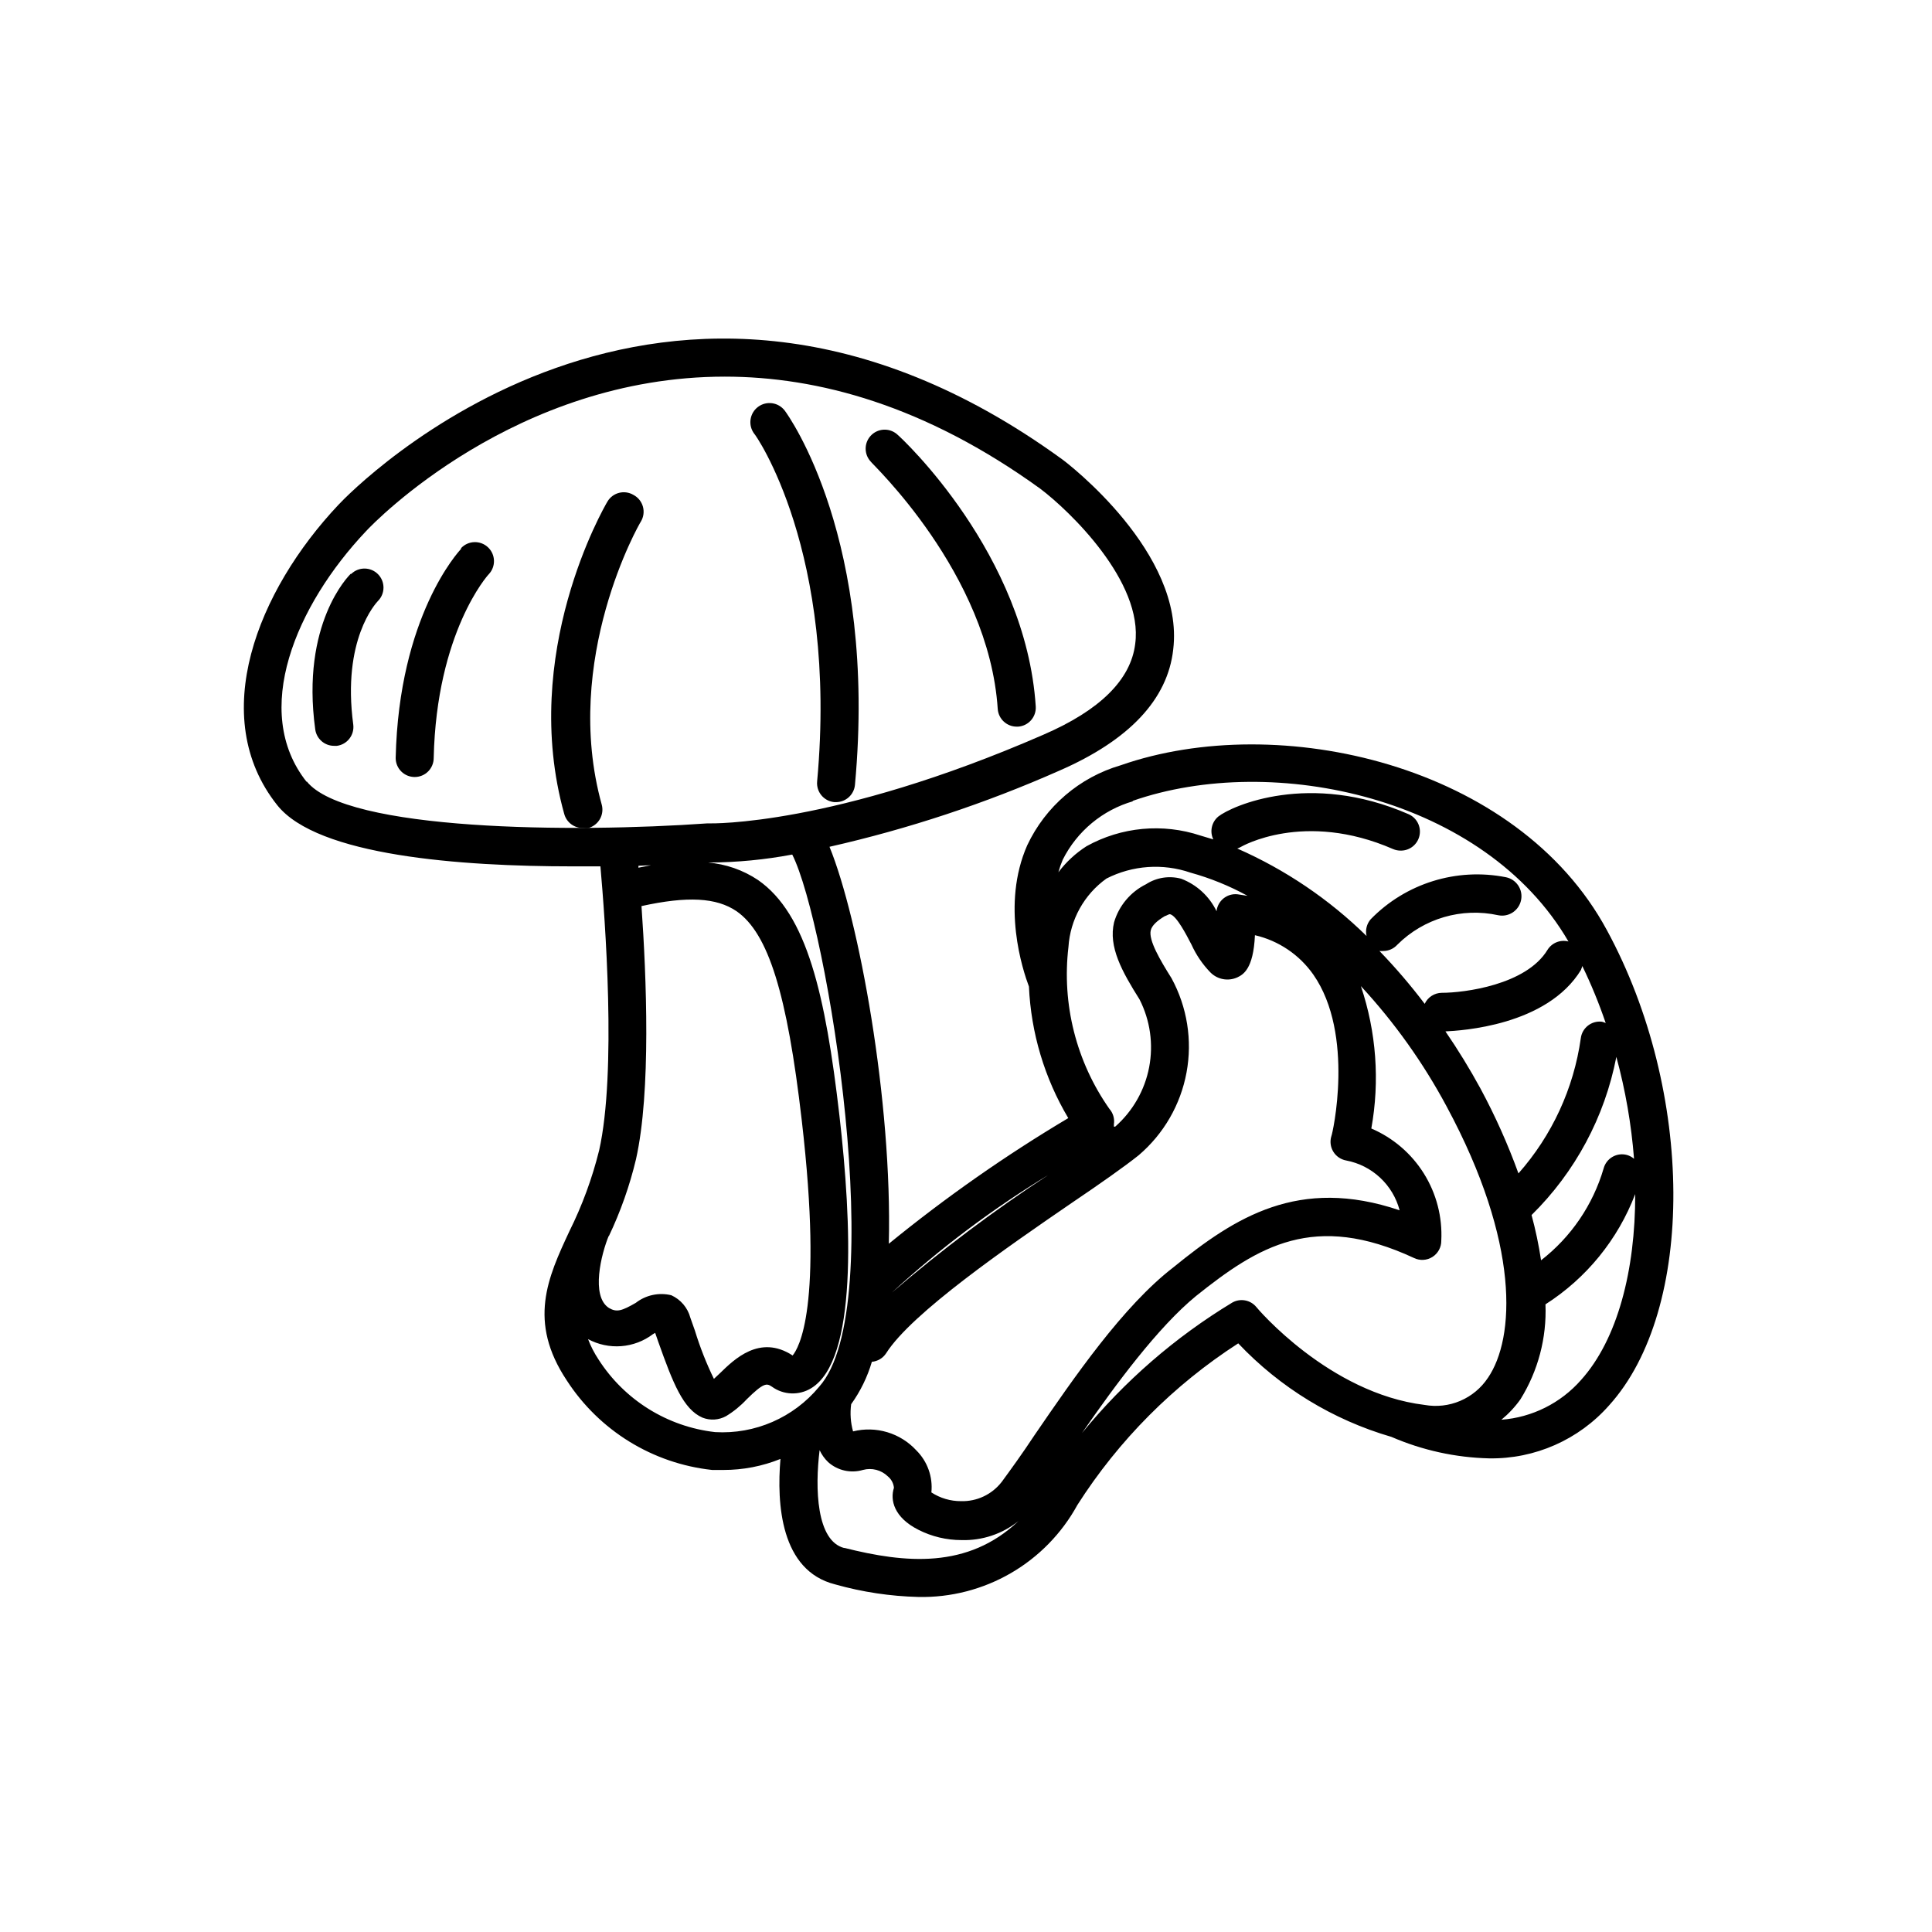 <?xml version="1.0" encoding="UTF-8"?>
<!-- Uploaded to: ICON Repo, www.iconrepo.com, Generator: ICON Repo Mixer Tools -->
<svg fill="#000000" width="800px" height="800px" version="1.1" viewBox="144 144 512 512" xmlns="http://www.w3.org/2000/svg">
 <g>
  <path d="m236.96 296.06c-0.555 0.504-13.25 13.199-9.422 41.211 0.332 2.523 2.492 4.406 5.039 4.383h0.707c2.75-0.363 4.688-2.887 4.332-5.641-3.023-22.57 6.047-32.195 6.5-32.695v-0.004c1.988-1.945 2.023-5.137 0.074-7.129-1.949-1.988-5.141-2.023-7.129-0.074z"/>
  <path d="m266.19 289.46c-0.656 0.707-16.473 17.785-17.332 55.418v0.004c0 1.336 0.531 2.617 1.477 3.562 0.945 0.945 2.227 1.473 3.562 1.473 1.336 0 2.617-0.527 3.562-1.473 0.945-0.945 1.477-2.227 1.477-3.562 0.754-33.301 14.359-48.516 14.609-48.719 1.906-2.031 1.805-5.223-0.227-7.129s-5.223-1.805-7.129 0.227z"/>
  <path d="m311.88 275.16c-2.394-1.422-5.484-0.633-6.902 1.762-0.957 1.613-23.328 40.305-11.438 82.828v-0.004c0.629 2.246 2.711 3.766 5.039 3.68 0.449 0.062 0.91 0.062 1.359 0 1.289-0.352 2.387-1.203 3.047-2.367 0.664-1.164 0.836-2.539 0.48-3.828-10.68-38.492 10.078-74.664 10.379-75.016v-0.004c0.715-1.188 0.906-2.613 0.535-3.949-0.371-1.336-1.277-2.457-2.5-3.102z"/>
  <path d="m360.55 351.08c-0.262 2.769 1.766 5.227 4.535 5.492h0.453c2.613 0.012 4.801-1.98 5.035-4.586 5.996-64.992-17.582-97.789-18.59-99.148-1.684-2.238-4.863-2.691-7.102-1.008-2.242 1.684-2.691 4.863-1.008 7.106 0.199 0 22.266 31.285 16.676 92.145z"/>
  <path d="m408.41 331.88c0.184 2.644 2.387 4.691 5.035 4.688h0.355c2.762-0.191 4.856-2.574 4.684-5.344-2.621-40.305-35.266-70.938-36.879-72.246-2.066-1.664-5.074-1.441-6.871 0.516-1.797 1.957-1.766 4.973 0.07 6.891 0 0.305 31.234 29.426 33.605 65.496z"/>
  <path d="m569.83 390.48c-23.73-43.984-87.008-58.289-128.82-43.68-10.918 3.191-19.945 10.914-24.785 21.211-6.953 15.77-1.16 33.152 0.453 37.434 0.551 12.301 4.133 24.277 10.426 34.863-16.652 9.91-32.547 21.043-47.559 33.301 0.957-37.785-7.961-86.203-15.719-105.2 20.891-4.734 41.273-11.48 60.859-20.152 18.539-8.062 28.766-18.895 30.23-32.145 3.074-25.543-28.012-49.375-29.422-50.383-105.75-76.828-188.32 8.316-191.75 11.992-21.512 22.773-34.914 56.227-16.273 79.652 10.68 13.453 48.668 16.223 78.191 16.223h7.457c1.211 13.602 4.332 54.613-0.352 75.32h-0.004c-1.836 7.387-4.473 14.547-7.859 21.363-5.742 12.293-11.082 23.93-0.703 39.547 8.617 13.312 22.777 22.027 38.539 23.73h2.973c5.18 0.008 10.312-0.984 15.117-2.922-1.008 11.84 0 29.625 14.508 33.25 7.188 2.027 14.602 3.144 22.066 3.328 8.582 0.176 17.043-2.004 24.469-6.305 7.43-4.301 13.531-10.555 17.652-18.082 10.961-17.176 25.5-31.781 42.621-42.824 11.09 11.73 25.105 20.285 40.605 24.789 8.172 3.539 16.945 5.473 25.848 5.691 12.16 0.207 23.797-4.934 31.84-14.055 22.922-25.344 22.672-83.078-0.605-125.95zm-6.852 10.48c0.148-0.309 0.27-0.629 0.352-0.957 2.375 4.906 4.445 9.953 6.199 15.113-0.324-0.152-0.66-0.273-1.008-0.352-2.754-0.328-5.25 1.633-5.594 4.383-1.875 13.301-7.621 25.758-16.523 35.82-2.801-7.746-6.172-15.273-10.078-22.52-2.832-5.191-5.926-10.238-9.27-15.117 3.93-0.199 26.902-1.41 35.973-16.371zm-13.098 65.039c11.559-11.375 19.395-25.992 22.469-41.914 2.406 8.832 3.977 17.875 4.688 27.004-0.543-0.465-1.18-0.809-1.867-1.008-1.297-0.355-2.68-0.176-3.844 0.496s-2.008 1.781-2.352 3.078c-2.828 9.656-8.629 18.172-16.574 24.336-0.609-4.043-1.453-8.047-2.519-11.992zm-105.8-109.73c37.434-13.098 93.457-0.855 115.57 37.23v0.004c-2.133-0.555-4.379 0.344-5.543 2.215-5.644 9.32-22.117 11.387-28.012 11.387-1.949 0.016-3.715 1.152-4.535 2.922-3.711-4.902-7.715-9.582-11.988-14.004 0.336 0.031 0.672 0.031 1.008 0 1.422-0.004 2.773-0.609 3.727-1.664 7.008-6.984 17.086-9.93 26.754-7.809 2.781 0.555 5.488-1.25 6.043-4.031 0.559-2.781-1.246-5.488-4.027-6.047-13.055-2.582-26.535 1.605-35.824 11.137-1.055 1.215-1.469 2.863-1.105 4.434-9.926-9.734-21.531-17.586-34.262-23.176 0.352-0.113 0.691-0.266 1.008-0.453 0 0 16.625-9.723 40.305 0.605 0.637 0.27 1.324 0.406 2.016 0.402 2.402 0.02 4.484-1.66 4.973-4.012 0.492-2.352-0.746-4.723-2.957-5.664-26.148-11.387-46.754-2.215-50.383 0.656h0.004c-1.77 1.48-2.309 3.969-1.312 6.047l-3.375-1.008c-10.027-3.332-20.992-2.309-30.227 2.82-2.875 1.84-5.402 4.18-7.457 6.902 0.312-1.133 0.699-2.242 1.156-3.324 3.789-7.559 10.566-13.188 18.691-15.52zm-25.895 168.02c-3.324 5.039-6.297 9.117-8.766 12.496l-0.004-0.004c-2.574 3.289-6.555 5.16-10.73 5.039-2.789 0.016-5.523-0.789-7.859-2.316 0.418-4.121-1.043-8.211-3.981-11.133-2.086-2.269-4.746-3.934-7.695-4.82-2.953-0.887-6.09-0.961-9.082-0.219-0.652-2.344-0.824-4.793-0.5-7.207 2.449-3.406 4.305-7.207 5.488-11.234 1.543-0.133 2.934-0.969 3.781-2.266 6.75-10.68 32.293-28.266 49.273-39.902 7.457-5.039 13.906-9.574 17.684-12.594h-0.004c6.609-5.637 11.078-13.375 12.656-21.918 1.578-8.539 0.168-17.363-3.988-24.988-2.973-4.734-6.144-10.078-5.492-12.695 0.301-1.211 1.562-2.469 3.777-3.777 0.301 0 1.059-0.605 1.41-0.453 1.715 0.504 4.231 5.391 5.594 8.012v-0.004c1.238 2.742 2.941 5.25 5.039 7.406 1.863 1.875 4.691 2.394 7.102 1.309 1.461-0.707 4.281-2.066 4.684-11.184h0.004c6.266 1.453 11.773 5.168 15.465 10.43 11.082 15.871 5.039 42.523 4.785 42.824h0.004c-0.43 1.379-0.242 2.875 0.508 4.109 0.754 1.234 2 2.086 3.422 2.34 3.363 0.637 6.481 2.215 8.984 4.551 2.508 2.34 4.301 5.336 5.172 8.648-26.703-9.02-43.629 1.812-59.953 15.113-13.352 10.277-26.352 29.223-36.777 44.438zm8.965-129.33c0.465-7.254 4.164-13.914 10.078-18.137 6.906-3.516 14.941-4.078 22.27-1.562 5.258 1.453 10.332 3.516 15.113 6.144l-2.621-0.402c-1.336-0.156-2.68 0.23-3.731 1.074s-1.723 2.07-1.859 3.41c-1.906-3.965-5.262-7.047-9.371-8.613-3.176-0.859-6.562-0.328-9.32 1.461-4.106 2.031-7.172 5.684-8.465 10.074-1.562 6.5 2.117 13.098 6.75 20.453v0.004c2.816 5.535 3.707 11.852 2.543 17.953-1.168 6.102-4.332 11.641-8.992 15.75h-0.352c0.012-0.203 0.012-0.402 0-0.605 0.234-1.488-0.207-3.004-1.211-4.129-8.762-12.473-12.621-27.738-10.832-42.875zm-5.391 60.457c-14.465 9.469-28.297 19.871-41.41 31.137 12.746-11.715 26.617-22.145 41.41-31.137zm-196.48-104.19c-14.863-18.691-2.82-46.855 15.719-66.453 2.266-2.469 39.598-40.961 95.07-40.961 24.738 0 53.102 7.656 83.582 29.676 7.758 5.844 27.406 24.688 25.191 41.16-1.16 9.473-9.32 17.582-24.383 24.082-55.727 24.285-88.121 23.477-88.473 23.477h-0.555c-35.469 2.519-95.672 2.016-106.15-11.133zm80.055 120.41c3.113-6.531 5.527-13.367 7.207-20.406 4.031-17.938 2.769-48.465 1.461-67.109 12.191-2.672 19.852-2.266 25.191 1.359 8.414 5.844 13.402 21.816 17.281 55.418 5.793 49.977-0.906 60.457-2.418 62.32-8.715-5.691-15.516 1.059-19.246 4.684l-1.613 1.512v0.008c-2.012-4.129-3.695-8.406-5.039-12.797l-1.211-3.426c-0.703-2.637-2.555-4.816-5.039-5.945-3.281-0.801-6.75-0.059-9.418 2.016-3.68 2.117-5.039 2.57-7.106 1.359-4.887-3.121-2.016-14.406-0.051-19.145zm11.184-98.344-3.324 0.656v-0.504zm16.98 150.23c-12.664-1.441-24.008-8.512-30.883-19.246-1.121-1.688-2.051-3.496-2.773-5.391 2.691 1.449 5.738 2.094 8.781 1.863 3.047-0.234 5.961-1.332 8.398-3.172l0.605-0.352 0.805 2.316c3.93 11.082 6.648 17.938 11.738 20.152h0.004c2.039 0.805 4.328 0.656 6.246-0.402 2.012-1.219 3.844-2.711 5.441-4.434 4.586-4.535 5.34-4.281 6.699-3.375 3.074 2.234 7.195 2.394 10.43 0.402 12.242-7.457 10.781-43.48 7.457-72.348-3.68-31.789-8.566-53.305-21.562-62.32-3.969-2.652-8.547-4.246-13.301-4.637h0.453c7.356-0.043 14.688-0.75 21.914-2.113 9.219 18.137 25.996 120.06 7.106 141.07-6.754 8.156-16.988 12.609-27.559 11.988zm34.258 30.73c-7.406-1.863-7.809-15.82-6.551-25.945l0.004 0.004c0.551 1.188 1.32 2.266 2.266 3.172 2.508 2.238 5.996 3.016 9.219 2.066 2.348-0.641 4.859 0.012 6.602 1.711 0.918 0.754 1.5 1.84 1.609 3.023-1.059 3.223 0 7.859 6.5 11.133v0.004c3.531 1.789 7.43 2.719 11.387 2.719 5.477 0.168 10.836-1.617 15.113-5.039-13.449 12.746-29.977 11.188-46.148 7.106zm109.18-63.879c-1.562-1.895-4.269-2.387-6.398-1.16-15.141 9.168-28.602 20.855-39.801 34.562 8.969-12.949 20.152-28.062 30.23-36.324 16.523-13.199 31.285-22.371 57.738-10.078h-0.004c1.57 0.77 3.43 0.672 4.91-0.266 1.477-0.934 2.367-2.57 2.344-4.316 0.32-6.258-1.285-12.461-4.602-17.777-3.312-5.312-8.18-9.484-13.938-11.949 2.277-12.609 1.324-25.594-2.769-37.734 8.898 9.617 16.535 20.336 22.723 31.891 19.547 36.273 18.137 61.414 10.934 71.945h-0.004c-1.793 2.695-4.34 4.809-7.32 6.082-2.981 1.27-6.266 1.641-9.457 1.07-25.289-3.074-44.383-25.645-44.586-25.945zm86.051 19.348v-0.004c-5.391 6.137-12.969 9.914-21.109 10.531 1.91-1.566 3.606-3.379 5.039-5.391 4.691-7.539 7.008-16.316 6.648-25.191 10.855-6.938 19.195-17.18 23.781-29.219 0.051 20.152-4.688 38.539-14.359 49.27z"/>
 </g>
</svg>